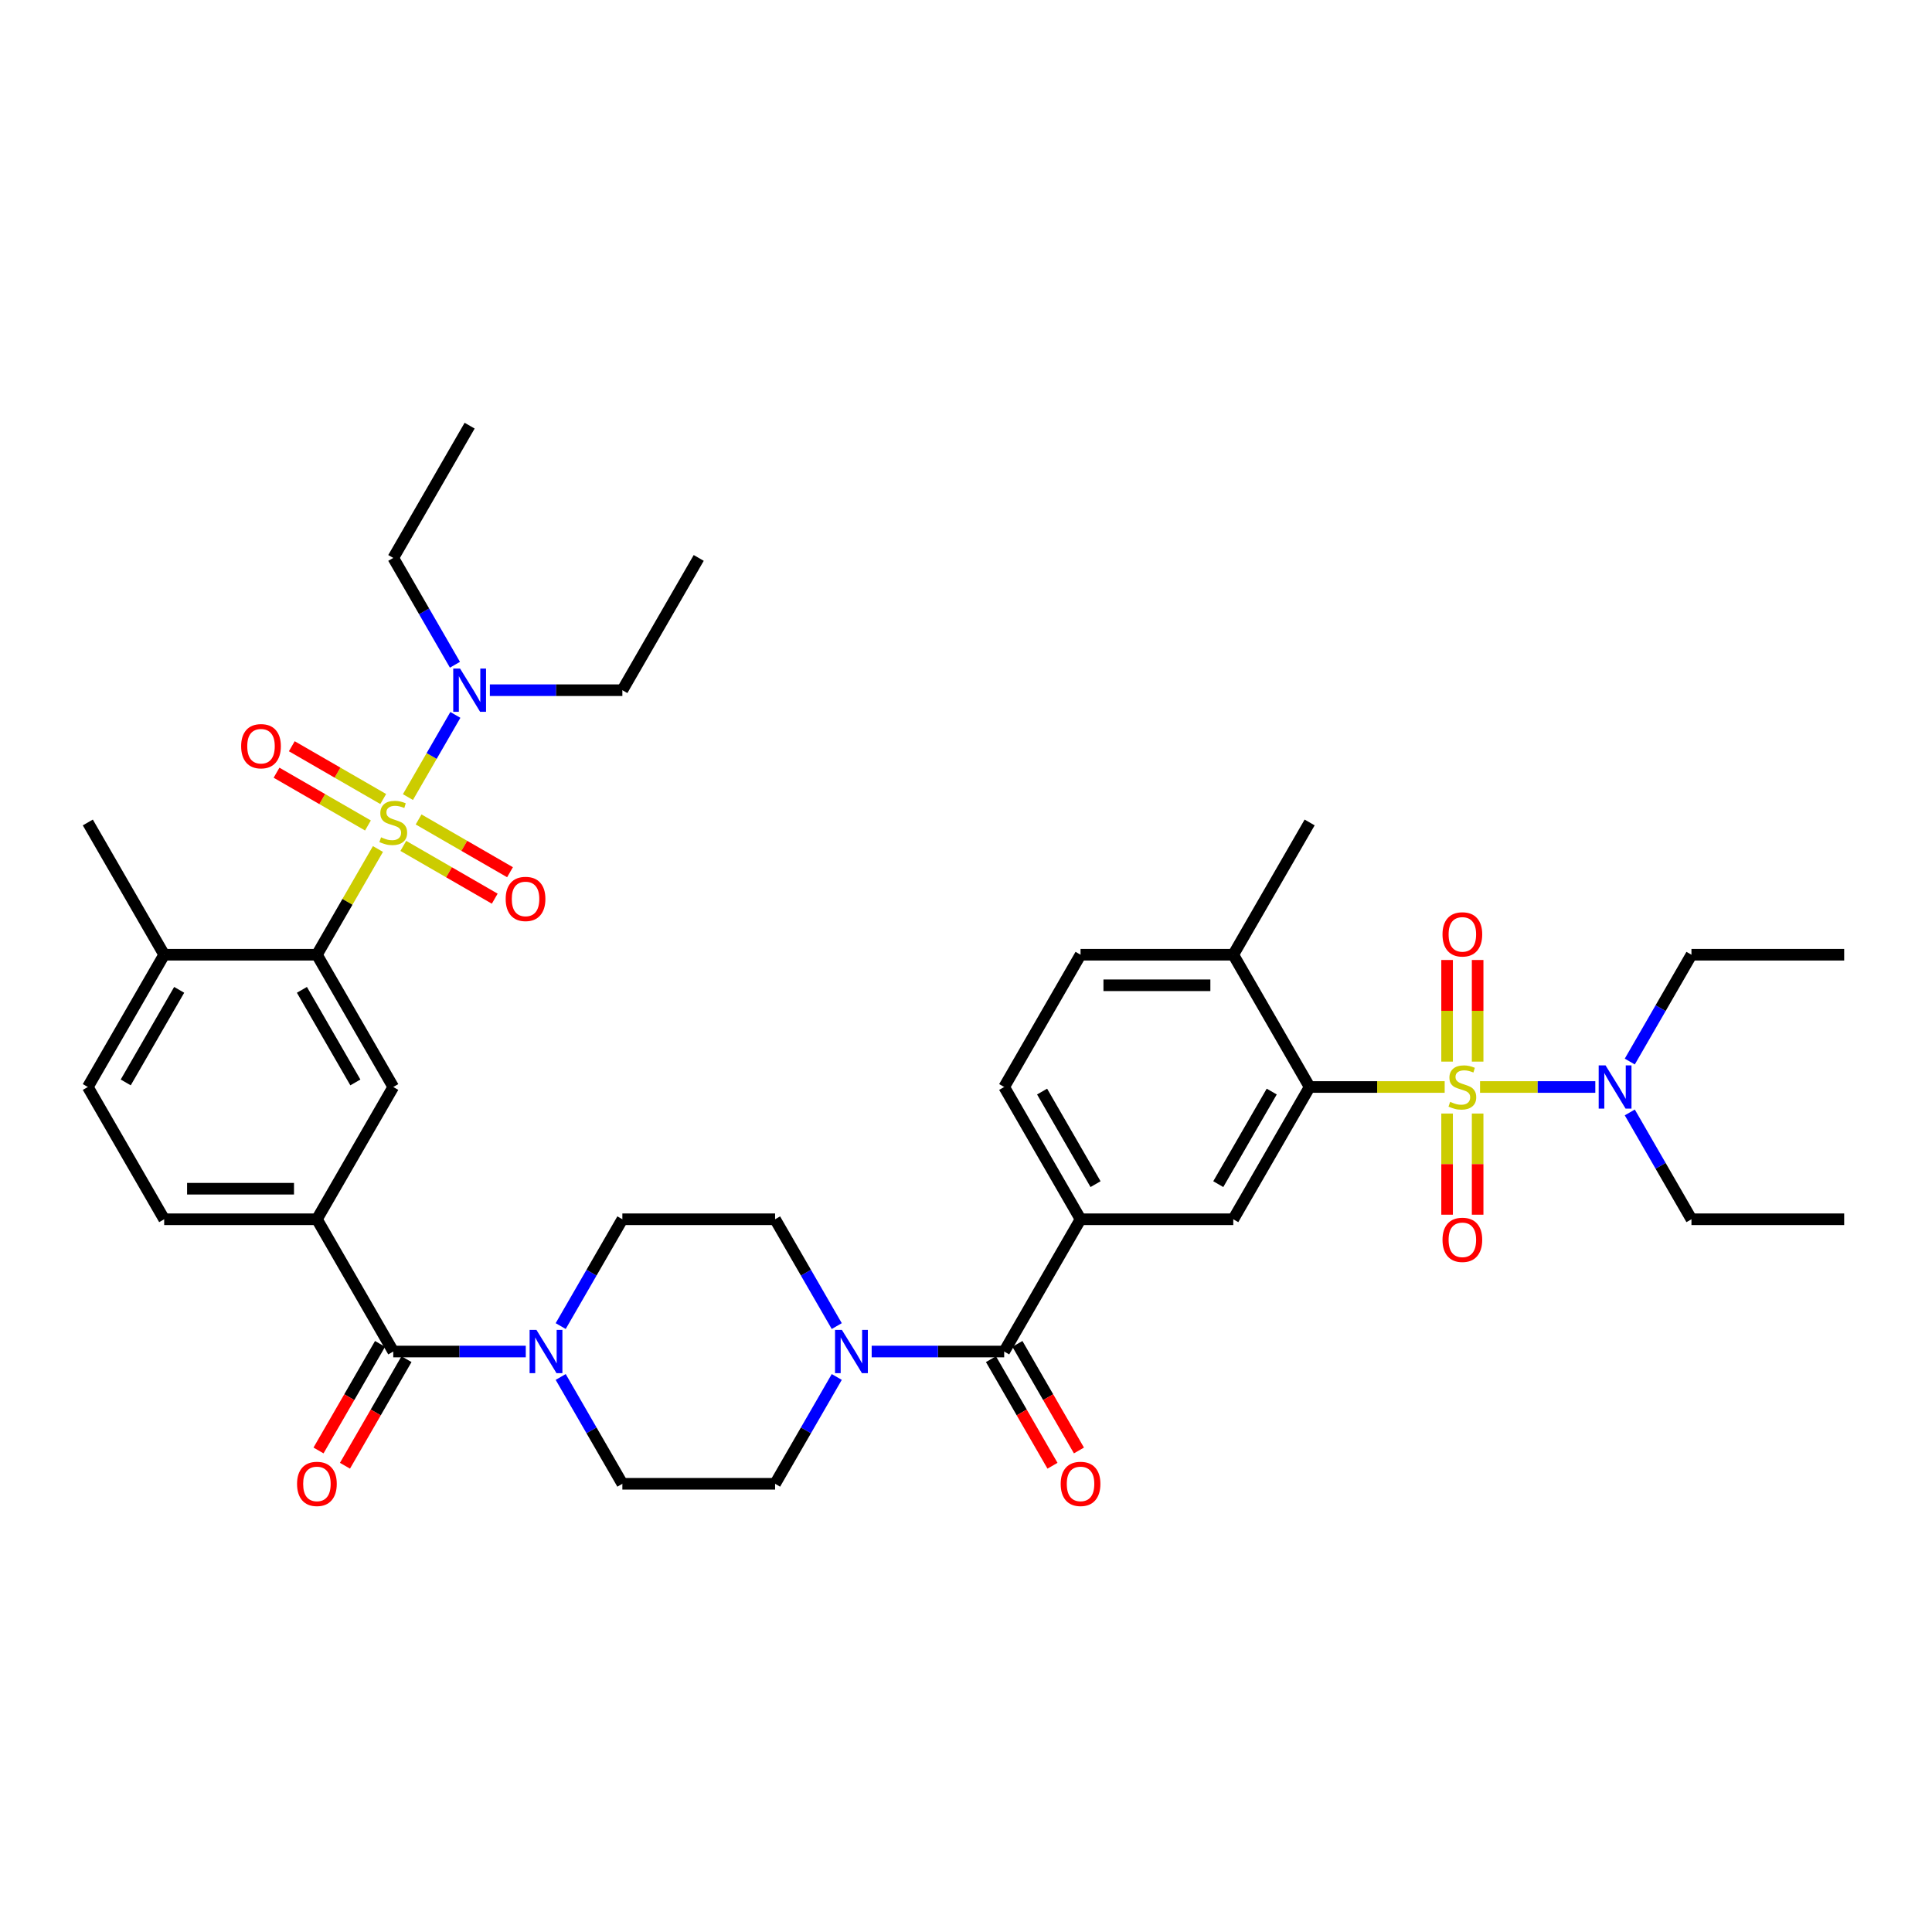<?xml version='1.0' encoding='iso-8859-1'?>
<svg version='1.1' baseProfile='full'
              xmlns='http://www.w3.org/2000/svg'
                      xmlns:rdkit='http://www.rdkit.org/xml'
                      xmlns:xlink='http://www.w3.org/1999/xlink'
                  xml:space='preserve'
width='1000px' height='1000px' viewBox='0 0 1000 1000'>
<!-- END OF HEADER -->
<rect style='opacity:1.0;fill:#FFFFFF;stroke:none' width='1000' height='1000' x='0' y='0'> </rect>
<path class='bond-2' d='M 195.625,439.445 L 179.828,466.805' style='fill:none;fill-rule:evenodd;stroke:#CCCC00;stroke-width:6px;stroke-linecap:butt;stroke-linejoin:miter;stroke-opacity:1' />
<path class='bond-2' d='M 179.828,466.805 L 164.032,494.166' style='fill:none;fill-rule:evenodd;stroke:#000000;stroke-width:6px;stroke-linecap:butt;stroke-linejoin:miter;stroke-opacity:1' />
<path class='bond-11' d='M 211.143,412.567 L 223.421,391.301' style='fill:none;fill-rule:evenodd;stroke:#CCCC00;stroke-width:6px;stroke-linecap:butt;stroke-linejoin:miter;stroke-opacity:1' />
<path class='bond-11' d='M 223.421,391.301 L 235.698,370.036' style='fill:none;fill-rule:evenodd;stroke:#0000FF;stroke-width:6px;stroke-linecap:butt;stroke-linejoin:miter;stroke-opacity:1' />
<path class='bond-13' d='M 208.759,437.837 L 232.418,451.496' style='fill:none;fill-rule:evenodd;stroke:#CCCC00;stroke-width:6px;stroke-linecap:butt;stroke-linejoin:miter;stroke-opacity:1' />
<path class='bond-13' d='M 232.418,451.496 L 256.077,465.156' style='fill:none;fill-rule:evenodd;stroke:#FF0000;stroke-width:6px;stroke-linecap:butt;stroke-linejoin:miter;stroke-opacity:1' />
<path class='bond-13' d='M 216.664,424.145 L 240.323,437.804' style='fill:none;fill-rule:evenodd;stroke:#CCCC00;stroke-width:6px;stroke-linecap:butt;stroke-linejoin:miter;stroke-opacity:1' />
<path class='bond-13' d='M 240.323,437.804 L 263.982,451.463' style='fill:none;fill-rule:evenodd;stroke:#FF0000;stroke-width:6px;stroke-linecap:butt;stroke-linejoin:miter;stroke-opacity:1' />
<path class='bond-15' d='M 198.356,413.574 L 174.697,399.915' style='fill:none;fill-rule:evenodd;stroke:#CCCC00;stroke-width:6px;stroke-linecap:butt;stroke-linejoin:miter;stroke-opacity:1' />
<path class='bond-15' d='M 174.697,399.915 L 151.038,386.255' style='fill:none;fill-rule:evenodd;stroke:#FF0000;stroke-width:6px;stroke-linecap:butt;stroke-linejoin:miter;stroke-opacity:1' />
<path class='bond-15' d='M 190.451,427.266 L 166.792,413.607' style='fill:none;fill-rule:evenodd;stroke:#CCCC00;stroke-width:6px;stroke-linecap:butt;stroke-linejoin:miter;stroke-opacity:1' />
<path class='bond-15' d='M 166.792,413.607 L 143.133,399.948' style='fill:none;fill-rule:evenodd;stroke:#FF0000;stroke-width:6px;stroke-linecap:butt;stroke-linejoin:miter;stroke-opacity:1' />
<path class='bond-0' d='M 747.763,562.627 L 712.814,562.627' style='fill:none;fill-rule:evenodd;stroke:#CCCC00;stroke-width:6px;stroke-linecap:butt;stroke-linejoin:miter;stroke-opacity:1' />
<path class='bond-0' d='M 712.814,562.627 L 677.866,562.627' style='fill:none;fill-rule:evenodd;stroke:#000000;stroke-width:6px;stroke-linecap:butt;stroke-linejoin:miter;stroke-opacity:1' />
<path class='bond-12' d='M 766.071,562.627 L 795.901,562.627' style='fill:none;fill-rule:evenodd;stroke:#CCCC00;stroke-width:6px;stroke-linecap:butt;stroke-linejoin:miter;stroke-opacity:1' />
<path class='bond-12' d='M 795.901,562.627 L 825.731,562.627' style='fill:none;fill-rule:evenodd;stroke:#0000FF;stroke-width:6px;stroke-linecap:butt;stroke-linejoin:miter;stroke-opacity:1' />
<path class='bond-14' d='M 749.012,576.366 L 749.012,602.545' style='fill:none;fill-rule:evenodd;stroke:#CCCC00;stroke-width:6px;stroke-linecap:butt;stroke-linejoin:miter;stroke-opacity:1' />
<path class='bond-14' d='M 749.012,602.545 L 749.012,628.725' style='fill:none;fill-rule:evenodd;stroke:#FF0000;stroke-width:6px;stroke-linecap:butt;stroke-linejoin:miter;stroke-opacity:1' />
<path class='bond-14' d='M 764.822,576.366 L 764.822,602.545' style='fill:none;fill-rule:evenodd;stroke:#CCCC00;stroke-width:6px;stroke-linecap:butt;stroke-linejoin:miter;stroke-opacity:1' />
<path class='bond-14' d='M 764.822,602.545 L 764.822,628.725' style='fill:none;fill-rule:evenodd;stroke:#FF0000;stroke-width:6px;stroke-linecap:butt;stroke-linejoin:miter;stroke-opacity:1' />
<path class='bond-16' d='M 764.822,549.488 L 764.822,523.19' style='fill:none;fill-rule:evenodd;stroke:#CCCC00;stroke-width:6px;stroke-linecap:butt;stroke-linejoin:miter;stroke-opacity:1' />
<path class='bond-16' d='M 764.822,523.19 L 764.822,496.891' style='fill:none;fill-rule:evenodd;stroke:#FF0000;stroke-width:6px;stroke-linecap:butt;stroke-linejoin:miter;stroke-opacity:1' />
<path class='bond-16' d='M 749.012,549.488 L 749.012,523.19' style='fill:none;fill-rule:evenodd;stroke:#CCCC00;stroke-width:6px;stroke-linecap:butt;stroke-linejoin:miter;stroke-opacity:1' />
<path class='bond-16' d='M 749.012,523.19 L 749.012,496.891' style='fill:none;fill-rule:evenodd;stroke:#FF0000;stroke-width:6px;stroke-linecap:butt;stroke-linejoin:miter;stroke-opacity:1' />
<path class='bond-1' d='M 677.866,562.627 L 638.34,631.087' style='fill:none;fill-rule:evenodd;stroke:#000000;stroke-width:6px;stroke-linecap:butt;stroke-linejoin:miter;stroke-opacity:1' />
<path class='bond-1' d='M 658.245,564.99 L 630.577,612.913' style='fill:none;fill-rule:evenodd;stroke:#000000;stroke-width:6px;stroke-linecap:butt;stroke-linejoin:miter;stroke-opacity:1' />
<path class='bond-41' d='M 677.866,562.627 L 638.34,494.166' style='fill:none;fill-rule:evenodd;stroke:#000000;stroke-width:6px;stroke-linecap:butt;stroke-linejoin:miter;stroke-opacity:1' />
<path class='bond-9' d='M 164.032,494.166 L 203.557,562.627' style='fill:none;fill-rule:evenodd;stroke:#000000;stroke-width:6px;stroke-linecap:butt;stroke-linejoin:miter;stroke-opacity:1' />
<path class='bond-9' d='M 156.268,512.34 L 183.936,560.263' style='fill:none;fill-rule:evenodd;stroke:#000000;stroke-width:6px;stroke-linecap:butt;stroke-linejoin:miter;stroke-opacity:1' />
<path class='bond-18' d='M 164.032,494.166 L 84.98,494.166' style='fill:none;fill-rule:evenodd;stroke:#000000;stroke-width:6px;stroke-linecap:butt;stroke-linejoin:miter;stroke-opacity:1' />
<path class='bond-3' d='M 519.763,699.548 L 485.47,699.548' style='fill:none;fill-rule:evenodd;stroke:#000000;stroke-width:6px;stroke-linecap:butt;stroke-linejoin:miter;stroke-opacity:1' />
<path class='bond-3' d='M 485.47,699.548 L 451.178,699.548' style='fill:none;fill-rule:evenodd;stroke:#0000FF;stroke-width:6px;stroke-linecap:butt;stroke-linejoin:miter;stroke-opacity:1' />
<path class='bond-7' d='M 519.763,699.548 L 559.289,631.087' style='fill:none;fill-rule:evenodd;stroke:#000000;stroke-width:6px;stroke-linecap:butt;stroke-linejoin:miter;stroke-opacity:1' />
<path class='bond-24' d='M 512.917,703.5 L 528.841,731.082' style='fill:none;fill-rule:evenodd;stroke:#000000;stroke-width:6px;stroke-linecap:butt;stroke-linejoin:miter;stroke-opacity:1' />
<path class='bond-24' d='M 528.841,731.082 L 544.766,758.664' style='fill:none;fill-rule:evenodd;stroke:#FF0000;stroke-width:6px;stroke-linecap:butt;stroke-linejoin:miter;stroke-opacity:1' />
<path class='bond-24' d='M 526.609,695.595 L 542.533,723.177' style='fill:none;fill-rule:evenodd;stroke:#000000;stroke-width:6px;stroke-linecap:butt;stroke-linejoin:miter;stroke-opacity:1' />
<path class='bond-24' d='M 542.533,723.177 L 558.458,750.759' style='fill:none;fill-rule:evenodd;stroke:#FF0000;stroke-width:6px;stroke-linecap:butt;stroke-linejoin:miter;stroke-opacity:1' />
<path class='bond-4' d='M 203.557,699.548 L 164.032,631.087' style='fill:none;fill-rule:evenodd;stroke:#000000;stroke-width:6px;stroke-linecap:butt;stroke-linejoin:miter;stroke-opacity:1' />
<path class='bond-5' d='M 203.557,699.548 L 237.85,699.548' style='fill:none;fill-rule:evenodd;stroke:#000000;stroke-width:6px;stroke-linecap:butt;stroke-linejoin:miter;stroke-opacity:1' />
<path class='bond-5' d='M 237.85,699.548 L 272.142,699.548' style='fill:none;fill-rule:evenodd;stroke:#0000FF;stroke-width:6px;stroke-linecap:butt;stroke-linejoin:miter;stroke-opacity:1' />
<path class='bond-23' d='M 196.711,695.595 L 180.787,723.177' style='fill:none;fill-rule:evenodd;stroke:#000000;stroke-width:6px;stroke-linecap:butt;stroke-linejoin:miter;stroke-opacity:1' />
<path class='bond-23' d='M 180.787,723.177 L 164.862,750.759' style='fill:none;fill-rule:evenodd;stroke:#FF0000;stroke-width:6px;stroke-linecap:butt;stroke-linejoin:miter;stroke-opacity:1' />
<path class='bond-23' d='M 210.403,703.5 L 194.479,731.082' style='fill:none;fill-rule:evenodd;stroke:#000000;stroke-width:6px;stroke-linecap:butt;stroke-linejoin:miter;stroke-opacity:1' />
<path class='bond-23' d='M 194.479,731.082 L 178.554,758.664' style='fill:none;fill-rule:evenodd;stroke:#FF0000;stroke-width:6px;stroke-linecap:butt;stroke-linejoin:miter;stroke-opacity:1' />
<path class='bond-19' d='M 290.212,712.717 L 306.173,740.363' style='fill:none;fill-rule:evenodd;stroke:#0000FF;stroke-width:6px;stroke-linecap:butt;stroke-linejoin:miter;stroke-opacity:1' />
<path class='bond-19' d='M 306.173,740.363 L 322.134,768.008' style='fill:none;fill-rule:evenodd;stroke:#000000;stroke-width:6px;stroke-linecap:butt;stroke-linejoin:miter;stroke-opacity:1' />
<path class='bond-21' d='M 290.212,686.378 L 306.173,658.732' style='fill:none;fill-rule:evenodd;stroke:#0000FF;stroke-width:6px;stroke-linecap:butt;stroke-linejoin:miter;stroke-opacity:1' />
<path class='bond-21' d='M 306.173,658.732 L 322.134,631.087' style='fill:none;fill-rule:evenodd;stroke:#000000;stroke-width:6px;stroke-linecap:butt;stroke-linejoin:miter;stroke-opacity:1' />
<path class='bond-6' d='M 433.108,686.378 L 417.147,658.732' style='fill:none;fill-rule:evenodd;stroke:#0000FF;stroke-width:6px;stroke-linecap:butt;stroke-linejoin:miter;stroke-opacity:1' />
<path class='bond-6' d='M 417.147,658.732 L 401.186,631.087' style='fill:none;fill-rule:evenodd;stroke:#000000;stroke-width:6px;stroke-linecap:butt;stroke-linejoin:miter;stroke-opacity:1' />
<path class='bond-40' d='M 433.108,712.717 L 417.147,740.363' style='fill:none;fill-rule:evenodd;stroke:#0000FF;stroke-width:6px;stroke-linecap:butt;stroke-linejoin:miter;stroke-opacity:1' />
<path class='bond-40' d='M 417.147,740.363 L 401.186,768.008' style='fill:none;fill-rule:evenodd;stroke:#000000;stroke-width:6px;stroke-linecap:butt;stroke-linejoin:miter;stroke-opacity:1' />
<path class='bond-10' d='M 559.289,631.087 L 638.34,631.087' style='fill:none;fill-rule:evenodd;stroke:#000000;stroke-width:6px;stroke-linecap:butt;stroke-linejoin:miter;stroke-opacity:1' />
<path class='bond-25' d='M 559.289,631.087 L 519.763,562.627' style='fill:none;fill-rule:evenodd;stroke:#000000;stroke-width:6px;stroke-linecap:butt;stroke-linejoin:miter;stroke-opacity:1' />
<path class='bond-25' d='M 567.052,612.913 L 539.384,564.99' style='fill:none;fill-rule:evenodd;stroke:#000000;stroke-width:6px;stroke-linecap:butt;stroke-linejoin:miter;stroke-opacity:1' />
<path class='bond-8' d='M 164.032,631.087 L 203.557,562.627' style='fill:none;fill-rule:evenodd;stroke:#000000;stroke-width:6px;stroke-linecap:butt;stroke-linejoin:miter;stroke-opacity:1' />
<path class='bond-39' d='M 164.032,631.087 L 84.98,631.087' style='fill:none;fill-rule:evenodd;stroke:#000000;stroke-width:6px;stroke-linecap:butt;stroke-linejoin:miter;stroke-opacity:1' />
<path class='bond-39' d='M 152.174,615.277 L 96.838,615.277' style='fill:none;fill-rule:evenodd;stroke:#000000;stroke-width:6px;stroke-linecap:butt;stroke-linejoin:miter;stroke-opacity:1' />
<path class='bond-30' d='M 235.479,344.075 L 219.518,316.43' style='fill:none;fill-rule:evenodd;stroke:#0000FF;stroke-width:6px;stroke-linecap:butt;stroke-linejoin:miter;stroke-opacity:1' />
<path class='bond-30' d='M 219.518,316.43 L 203.557,288.784' style='fill:none;fill-rule:evenodd;stroke:#000000;stroke-width:6px;stroke-linecap:butt;stroke-linejoin:miter;stroke-opacity:1' />
<path class='bond-32' d='M 253.549,357.245 L 287.842,357.245' style='fill:none;fill-rule:evenodd;stroke:#0000FF;stroke-width:6px;stroke-linecap:butt;stroke-linejoin:miter;stroke-opacity:1' />
<path class='bond-32' d='M 287.842,357.245 L 322.134,357.245' style='fill:none;fill-rule:evenodd;stroke:#000000;stroke-width:6px;stroke-linecap:butt;stroke-linejoin:miter;stroke-opacity:1' />
<path class='bond-29' d='M 843.572,549.457 L 859.533,521.811' style='fill:none;fill-rule:evenodd;stroke:#0000FF;stroke-width:6px;stroke-linecap:butt;stroke-linejoin:miter;stroke-opacity:1' />
<path class='bond-29' d='M 859.533,521.811 L 875.494,494.166' style='fill:none;fill-rule:evenodd;stroke:#000000;stroke-width:6px;stroke-linecap:butt;stroke-linejoin:miter;stroke-opacity:1' />
<path class='bond-31' d='M 843.572,575.796 L 859.533,603.442' style='fill:none;fill-rule:evenodd;stroke:#0000FF;stroke-width:6px;stroke-linecap:butt;stroke-linejoin:miter;stroke-opacity:1' />
<path class='bond-31' d='M 859.533,603.442 L 875.494,631.087' style='fill:none;fill-rule:evenodd;stroke:#000000;stroke-width:6px;stroke-linecap:butt;stroke-linejoin:miter;stroke-opacity:1' />
<path class='bond-17' d='M 638.34,494.166 L 559.289,494.166' style='fill:none;fill-rule:evenodd;stroke:#000000;stroke-width:6px;stroke-linecap:butt;stroke-linejoin:miter;stroke-opacity:1' />
<path class='bond-17' d='M 626.482,509.976 L 571.146,509.976' style='fill:none;fill-rule:evenodd;stroke:#000000;stroke-width:6px;stroke-linecap:butt;stroke-linejoin:miter;stroke-opacity:1' />
<path class='bond-33' d='M 638.34,494.166 L 677.866,425.706' style='fill:none;fill-rule:evenodd;stroke:#000000;stroke-width:6px;stroke-linecap:butt;stroke-linejoin:miter;stroke-opacity:1' />
<path class='bond-27' d='M 84.98,494.166 L 45.455,562.627' style='fill:none;fill-rule:evenodd;stroke:#000000;stroke-width:6px;stroke-linecap:butt;stroke-linejoin:miter;stroke-opacity:1' />
<path class='bond-27' d='M 92.743,512.34 L 65.076,560.263' style='fill:none;fill-rule:evenodd;stroke:#000000;stroke-width:6px;stroke-linecap:butt;stroke-linejoin:miter;stroke-opacity:1' />
<path class='bond-34' d='M 84.98,494.166 L 45.455,425.706' style='fill:none;fill-rule:evenodd;stroke:#000000;stroke-width:6px;stroke-linecap:butt;stroke-linejoin:miter;stroke-opacity:1' />
<path class='bond-20' d='M 322.134,768.008 L 401.186,768.008' style='fill:none;fill-rule:evenodd;stroke:#000000;stroke-width:6px;stroke-linecap:butt;stroke-linejoin:miter;stroke-opacity:1' />
<path class='bond-22' d='M 322.134,631.087 L 401.186,631.087' style='fill:none;fill-rule:evenodd;stroke:#000000;stroke-width:6px;stroke-linecap:butt;stroke-linejoin:miter;stroke-opacity:1' />
<path class='bond-28' d='M 519.763,562.627 L 559.289,494.166' style='fill:none;fill-rule:evenodd;stroke:#000000;stroke-width:6px;stroke-linecap:butt;stroke-linejoin:miter;stroke-opacity:1' />
<path class='bond-26' d='M 84.98,631.087 L 45.455,562.627' style='fill:none;fill-rule:evenodd;stroke:#000000;stroke-width:6px;stroke-linecap:butt;stroke-linejoin:miter;stroke-opacity:1' />
<path class='bond-38' d='M 875.494,494.166 L 954.545,494.166' style='fill:none;fill-rule:evenodd;stroke:#000000;stroke-width:6px;stroke-linecap:butt;stroke-linejoin:miter;stroke-opacity:1' />
<path class='bond-35' d='M 203.557,288.784 L 243.083,220.324' style='fill:none;fill-rule:evenodd;stroke:#000000;stroke-width:6px;stroke-linecap:butt;stroke-linejoin:miter;stroke-opacity:1' />
<path class='bond-36' d='M 875.494,631.087 L 954.545,631.087' style='fill:none;fill-rule:evenodd;stroke:#000000;stroke-width:6px;stroke-linecap:butt;stroke-linejoin:miter;stroke-opacity:1' />
<path class='bond-37' d='M 322.134,357.245 L 361.66,288.784' style='fill:none;fill-rule:evenodd;stroke:#000000;stroke-width:6px;stroke-linecap:butt;stroke-linejoin:miter;stroke-opacity:1' />
<path  class='atom-0' d='M 197.233 433.389
Q 197.486 433.484, 198.53 433.927
Q 199.573 434.37, 200.711 434.654
Q 201.881 434.907, 203.02 434.907
Q 205.138 434.907, 206.372 433.895
Q 207.605 432.852, 207.605 431.049
Q 207.605 429.816, 206.972 429.057
Q 206.372 428.298, 205.423 427.887
Q 204.474 427.476, 202.893 427.002
Q 200.901 426.401, 199.7 425.832
Q 198.53 425.263, 197.676 424.061
Q 196.854 422.86, 196.854 420.836
Q 196.854 418.022, 198.751 416.283
Q 200.68 414.543, 204.474 414.543
Q 207.067 414.543, 210.008 415.777
L 209.281 418.211
Q 206.593 417.105, 204.569 417.105
Q 202.387 417.105, 201.186 418.022
Q 199.984 418.907, 200.016 420.456
Q 200.016 421.658, 200.617 422.385
Q 201.249 423.113, 202.134 423.524
Q 203.051 423.935, 204.569 424.409
Q 206.593 425.041, 207.794 425.674
Q 208.996 426.306, 209.85 427.603
Q 210.735 428.868, 210.735 431.049
Q 210.735 434.148, 208.648 435.824
Q 206.593 437.468, 203.146 437.468
Q 201.154 437.468, 199.636 437.026
Q 198.15 436.615, 196.379 435.887
L 197.233 433.389
' fill='#CCCC00'/>
<path  class='atom-1' d='M 750.593 570.31
Q 750.846 570.405, 751.889 570.848
Q 752.933 571.291, 754.071 571.575
Q 755.241 571.828, 756.379 571.828
Q 758.498 571.828, 759.731 570.816
Q 760.964 569.773, 760.964 567.97
Q 760.964 566.737, 760.332 565.978
Q 759.731 565.219, 758.783 564.808
Q 757.834 564.397, 756.253 563.923
Q 754.261 563.322, 753.059 562.753
Q 751.889 562.184, 751.036 560.982
Q 750.213 559.781, 750.213 557.757
Q 750.213 554.943, 752.111 553.204
Q 754.04 551.464, 757.834 551.464
Q 760.427 551.464, 763.368 552.698
L 762.64 555.132
Q 759.953 554.026, 757.929 554.026
Q 755.747 554.026, 754.545 554.943
Q 753.344 555.828, 753.375 557.378
Q 753.375 558.579, 753.976 559.306
Q 754.609 560.034, 755.494 560.445
Q 756.411 560.856, 757.929 561.33
Q 759.953 561.962, 761.154 562.595
Q 762.356 563.227, 763.209 564.524
Q 764.095 565.789, 764.095 567.97
Q 764.095 571.069, 762.008 572.745
Q 759.953 574.389, 756.506 574.389
Q 754.514 574.389, 752.996 573.947
Q 751.51 573.536, 749.739 572.808
L 750.593 570.31
' fill='#CCCC00'/>
<path  class='atom-6' d='M 277.66 688.354
L 284.996 700.212
Q 285.723 701.382, 286.893 703.5
Q 288.063 705.619, 288.126 705.745
L 288.126 688.354
L 291.099 688.354
L 291.099 710.741
L 288.032 710.741
L 280.158 697.777
Q 279.241 696.259, 278.261 694.52
Q 277.312 692.781, 277.028 692.243
L 277.028 710.741
L 274.119 710.741
L 274.119 688.354
L 277.66 688.354
' fill='#0000FF'/>
<path  class='atom-7' d='M 435.763 688.354
L 443.099 700.212
Q 443.826 701.382, 444.996 703.5
Q 446.166 705.619, 446.229 705.745
L 446.229 688.354
L 449.202 688.354
L 449.202 710.741
L 446.134 710.741
L 438.261 697.777
Q 437.344 696.259, 436.364 694.52
Q 435.415 692.781, 435.13 692.243
L 435.13 710.741
L 432.221 710.741
L 432.221 688.354
L 435.763 688.354
' fill='#0000FF'/>
<path  class='atom-12' d='M 238.134 346.051
L 245.47 357.909
Q 246.198 359.079, 247.368 361.198
Q 248.538 363.316, 248.601 363.443
L 248.601 346.051
L 251.573 346.051
L 251.573 368.439
L 248.506 368.439
L 240.632 355.474
Q 239.715 353.956, 238.735 352.217
Q 237.787 350.478, 237.502 349.941
L 237.502 368.439
L 234.593 368.439
L 234.593 346.051
L 238.134 346.051
' fill='#0000FF'/>
<path  class='atom-13' d='M 831.02 551.433
L 838.356 563.291
Q 839.083 564.461, 840.253 566.579
Q 841.423 568.698, 841.486 568.824
L 841.486 551.433
L 844.458 551.433
L 844.458 573.82
L 841.391 573.82
L 833.518 560.856
Q 832.601 559.338, 831.621 557.599
Q 830.672 555.86, 830.387 555.322
L 830.387 573.82
L 827.478 573.82
L 827.478 551.433
L 831.02 551.433
' fill='#0000FF'/>
<path  class='atom-14' d='M 261.741 465.294
Q 261.741 459.919, 264.397 456.915
Q 267.053 453.911, 272.018 453.911
Q 276.982 453.911, 279.638 456.915
Q 282.294 459.919, 282.294 465.294
Q 282.294 470.733, 279.607 473.832
Q 276.919 476.899, 272.018 476.899
Q 267.085 476.899, 264.397 473.832
Q 261.741 470.765, 261.741 465.294
M 272.018 474.37
Q 275.433 474.37, 277.267 472.093
Q 279.132 469.785, 279.132 465.294
Q 279.132 460.899, 277.267 458.686
Q 275.433 456.441, 272.018 456.441
Q 268.603 456.441, 266.737 458.654
Q 264.903 460.868, 264.903 465.294
Q 264.903 469.816, 266.737 472.093
Q 268.603 474.37, 272.018 474.37
' fill='#FF0000'/>
<path  class='atom-15' d='M 746.64 641.741
Q 746.64 636.366, 749.296 633.362
Q 751.953 630.358, 756.917 630.358
Q 761.881 630.358, 764.538 633.362
Q 767.194 636.366, 767.194 641.741
Q 767.194 647.18, 764.506 650.279
Q 761.818 653.346, 756.917 653.346
Q 751.984 653.346, 749.296 650.279
Q 746.64 647.211, 746.64 641.741
M 756.917 650.816
Q 760.332 650.816, 762.166 648.54
Q 764.032 646.231, 764.032 641.741
Q 764.032 637.346, 762.166 635.132
Q 760.332 632.887, 756.917 632.887
Q 753.502 632.887, 751.636 635.101
Q 749.802 637.314, 749.802 641.741
Q 749.802 646.263, 751.636 648.54
Q 753.502 650.816, 756.917 650.816
' fill='#FF0000'/>
<path  class='atom-16' d='M 124.82 386.243
Q 124.82 380.868, 127.476 377.864
Q 130.132 374.86, 135.097 374.86
Q 140.061 374.86, 142.717 377.864
Q 145.373 380.868, 145.373 386.243
Q 145.373 391.682, 142.686 394.781
Q 139.998 397.848, 135.097 397.848
Q 130.164 397.848, 127.476 394.781
Q 124.82 391.713, 124.82 386.243
M 135.097 395.318
Q 138.512 395.318, 140.346 393.041
Q 142.211 390.733, 142.211 386.243
Q 142.211 381.848, 140.346 379.634
Q 138.512 377.389, 135.097 377.389
Q 131.682 377.389, 129.816 379.603
Q 127.982 381.816, 127.982 386.243
Q 127.982 390.765, 129.816 393.041
Q 131.682 395.318, 135.097 395.318
' fill='#FF0000'/>
<path  class='atom-17' d='M 746.64 483.638
Q 746.64 478.263, 749.296 475.259
Q 751.953 472.255, 756.917 472.255
Q 761.881 472.255, 764.538 475.259
Q 767.194 478.263, 767.194 483.638
Q 767.194 489.077, 764.506 492.176
Q 761.818 495.243, 756.917 495.243
Q 751.984 495.243, 749.296 492.176
Q 746.64 489.109, 746.64 483.638
M 756.917 492.713
Q 760.332 492.713, 762.166 490.437
Q 764.032 488.128, 764.032 483.638
Q 764.032 479.243, 762.166 477.03
Q 760.332 474.785, 756.917 474.785
Q 753.502 474.785, 751.636 476.998
Q 749.802 479.211, 749.802 483.638
Q 749.802 488.16, 751.636 490.437
Q 753.502 492.713, 756.917 492.713
' fill='#FF0000'/>
<path  class='atom-24' d='M 153.755 768.071
Q 153.755 762.696, 156.411 759.692
Q 159.067 756.688, 164.032 756.688
Q 168.996 756.688, 171.652 759.692
Q 174.308 762.696, 174.308 768.071
Q 174.308 773.51, 171.621 776.609
Q 168.933 779.676, 164.032 779.676
Q 159.099 779.676, 156.411 776.609
Q 153.755 773.542, 153.755 768.071
M 164.032 777.146
Q 167.447 777.146, 169.281 774.87
Q 171.146 772.561, 171.146 768.071
Q 171.146 763.676, 169.281 761.463
Q 167.447 759.218, 164.032 759.218
Q 160.617 759.218, 158.751 761.431
Q 156.917 763.644, 156.917 768.071
Q 156.917 772.593, 158.751 774.87
Q 160.617 777.146, 164.032 777.146
' fill='#FF0000'/>
<path  class='atom-25' d='M 549.012 768.071
Q 549.012 762.696, 551.668 759.692
Q 554.324 756.688, 559.289 756.688
Q 564.253 756.688, 566.909 759.692
Q 569.565 762.696, 569.565 768.071
Q 569.565 773.51, 566.877 776.609
Q 564.19 779.676, 559.289 779.676
Q 554.356 779.676, 551.668 776.609
Q 549.012 773.542, 549.012 768.071
M 559.289 777.146
Q 562.704 777.146, 564.538 774.87
Q 566.403 772.561, 566.403 768.071
Q 566.403 763.676, 564.538 761.463
Q 562.704 759.218, 559.289 759.218
Q 555.874 759.218, 554.008 761.431
Q 552.174 763.644, 552.174 768.071
Q 552.174 772.593, 554.008 774.87
Q 555.874 777.146, 559.289 777.146
' fill='#FF0000'/>
</svg>
